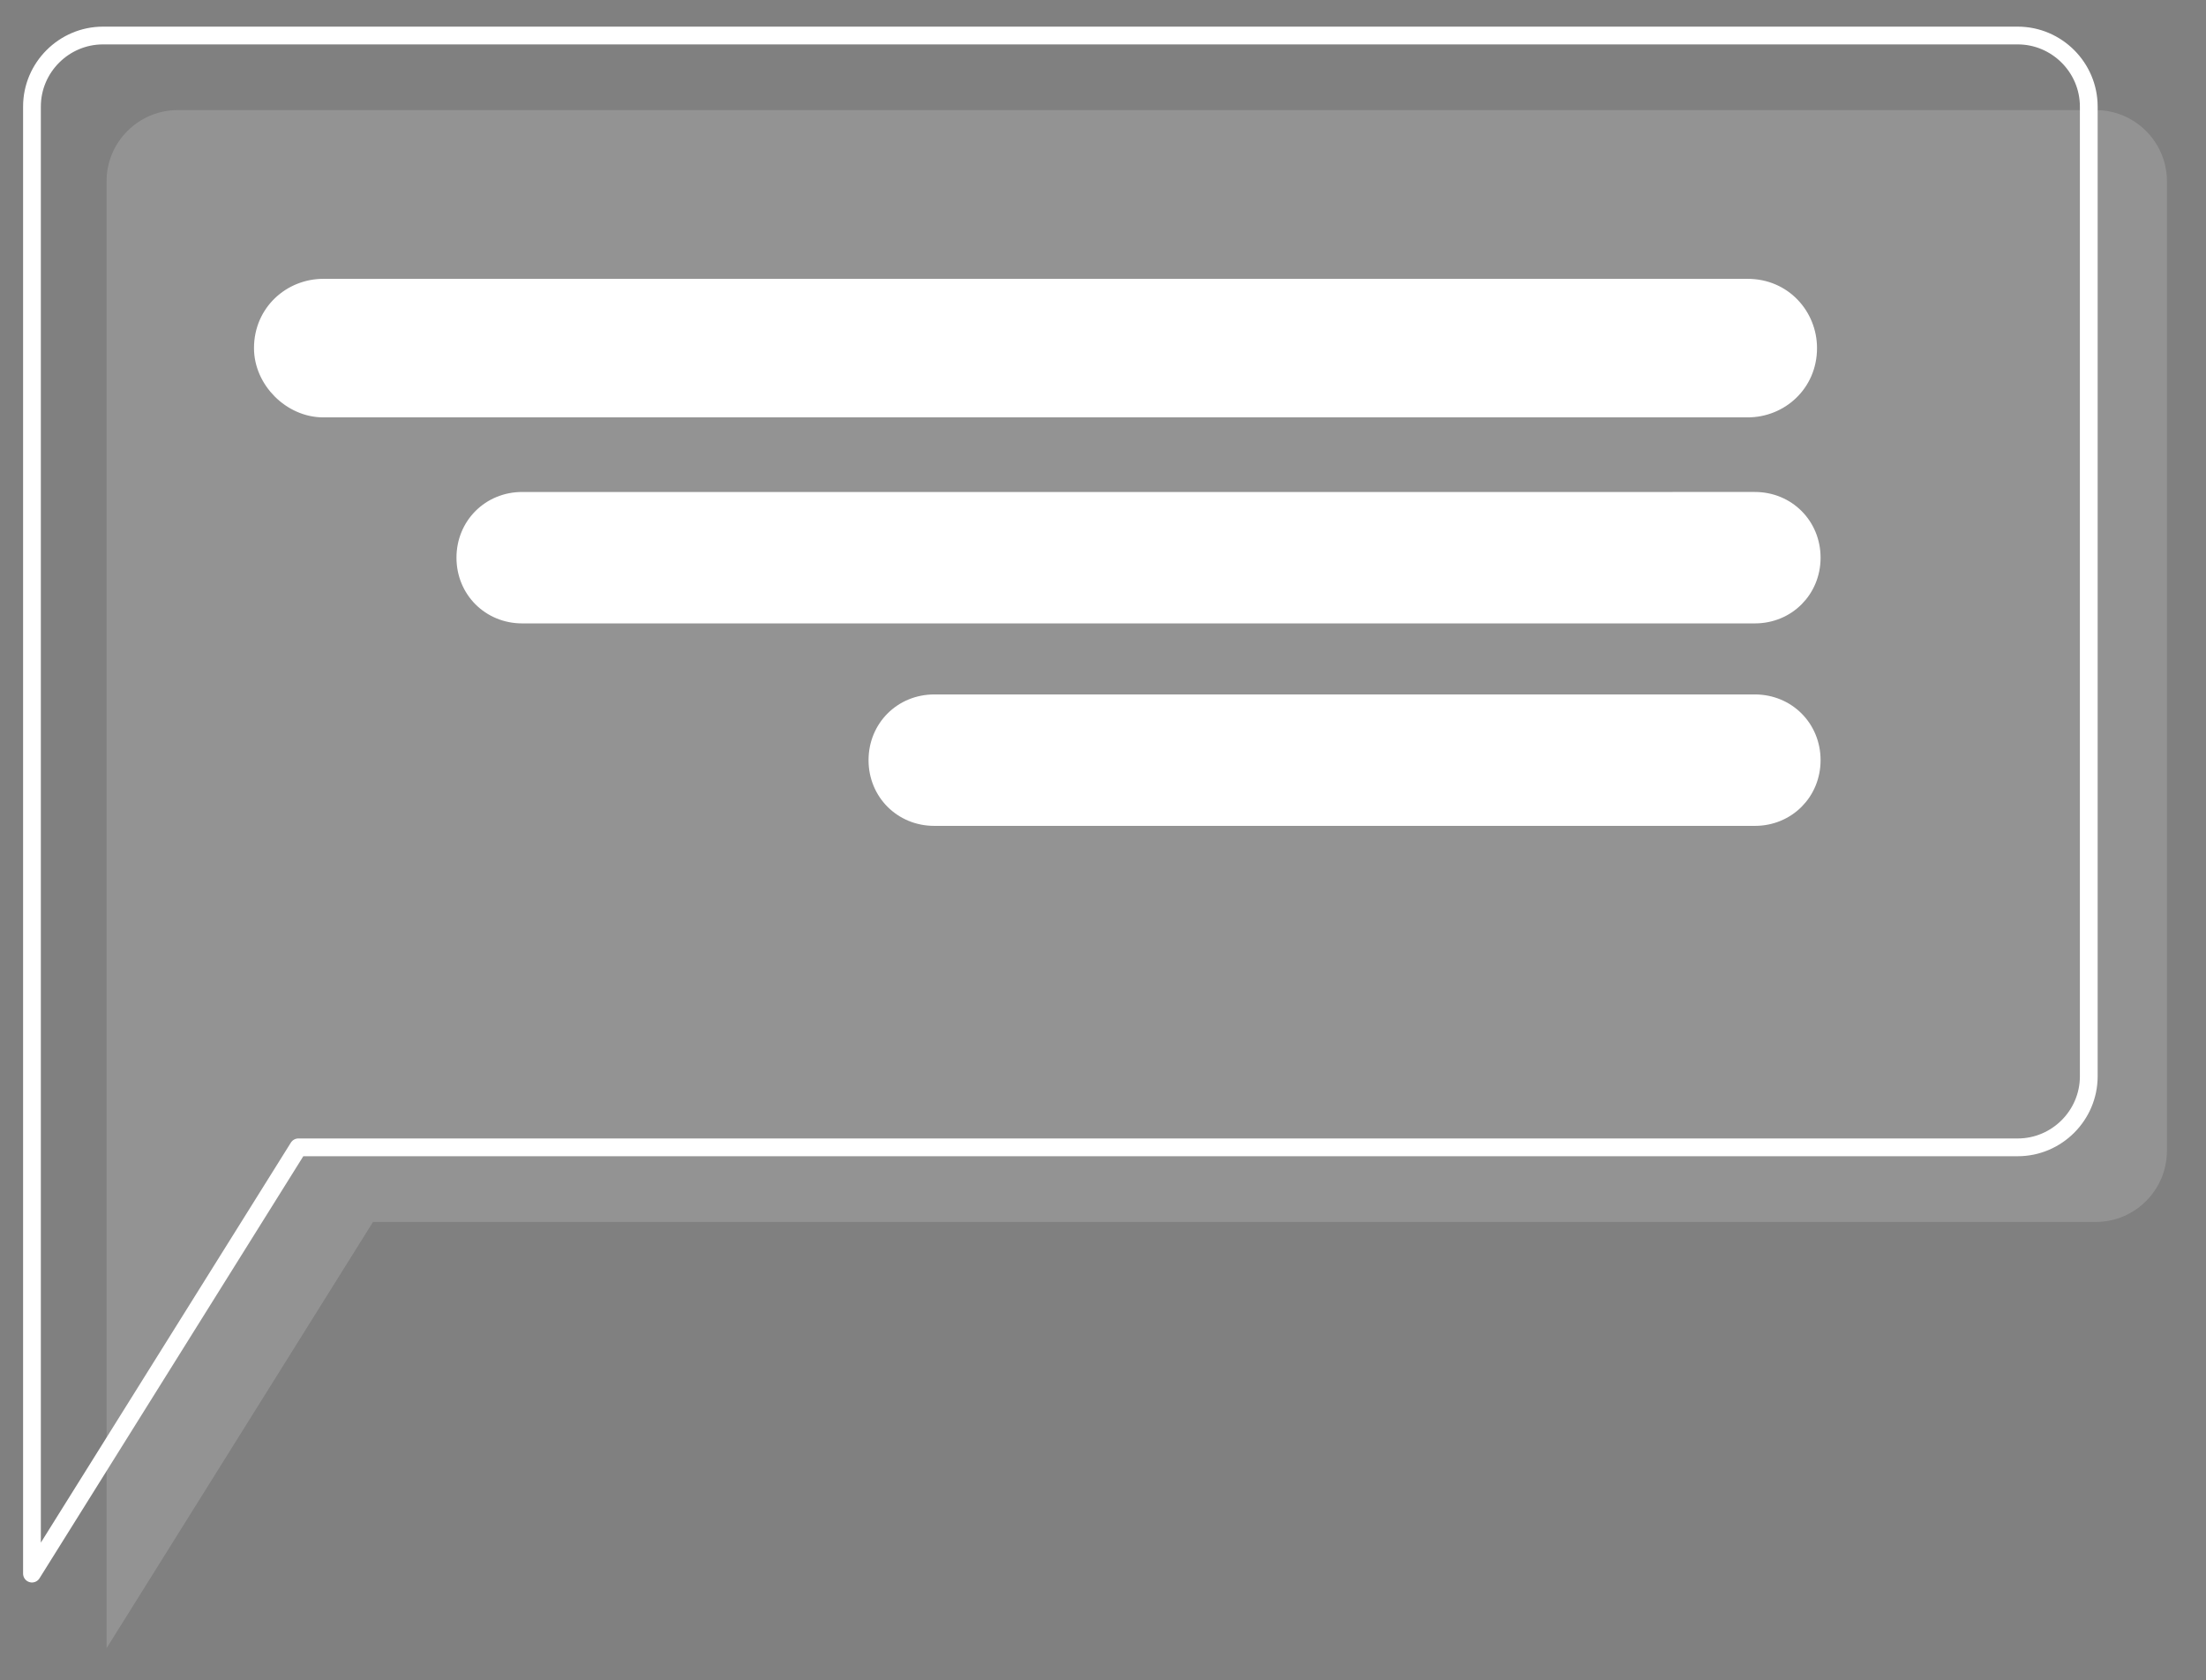 <svg xmlns="http://www.w3.org/2000/svg" xmlns:xlink="http://www.w3.org/1999/xlink" x="0px" y="0px" viewBox="0 0 62.1 47.3" style="enable-background:new 0 0 62.1 47.3;" xml:space="preserve"><rect x="0" y="0" width="62.1" height="47.3" fill="#808080" stroke="none"/><style type="text/css">	.st0{fill:none;stroke:#FFFFFF;stroke-linejoin:round;stroke-miterlimit:10;}	.st1{fill:none;stroke:#FFFFFF;stroke-width:0.5;stroke-linecap:round;stroke-linejoin:round;}	.st2{fill:none;stroke:#FFFFFF;stroke-width:0.5;stroke-linecap:round;stroke-linejoin:round;stroke-dasharray:4.011,4.011;}	.st3{fill:#E6F3FA;}	.st4{fill:none;stroke:#0B1466;stroke-width:0.5;stroke-linecap:round;stroke-linejoin:round;stroke-miterlimit:10;}	.st5{fill:#FFFFFF;stroke:#0B1466;stroke-width:0.5;stroke-linecap:round;stroke-linejoin:round;stroke-miterlimit:10;}	.st6{fill:#FFFFFF;stroke:#0B1466;stroke-width:0.75;stroke-linecap:round;stroke-linejoin:bevel;stroke-miterlimit:10;}	.st7{fill:#FFFFFF;stroke:#000000;stroke-width:0.5;stroke-linecap:round;stroke-linejoin:round;stroke-miterlimit:10;}	.st8{fill:#FFFFFF;}	.st9{opacity:0.2;fill:#E2E2E2;}	.st10{fill:none;stroke:#FFFFFF;stroke-width:0.5;stroke-linecap:round;stroke-linejoin:round;stroke-miterlimit:10;}	.st11{fill:#FFFFFF;stroke:#FFFFFF;stroke-width:0.5;stroke-linecap:round;stroke-linejoin:round;stroke-miterlimit:10;}</style><g id="BACKGROUND"></g><g id="OBJECT">	<g>		<g>			<polygon class="st0" points="249.7,-224.7 216,-230.8 243.1,-221.1    "></polygon>			<polygon class="st0" points="216,-230.8 239.2,-217.9 231.2,-210.3    "></polygon>			<polygon class="st0" points="243.1,-221.1 240.9,-210.3 239.2,-217.9 216,-230.8    "></polygon>			<polygon class="st0" points="240.9,-210.3 235.6,-214.5 239.2,-217.9    "></polygon>		</g>		<g>			<g>				<path class="st1" d="M243.1-208.5c0.4,0.5,0.8,1.1,1.1,1.6"></path>				<path class="st2" d="M246.4-203.4c9.9,16.7,12.2,37.7,6.6,56.2c-1.3,4.4-3.1,8.7-6.3,12c-5.5,5.7-14,7.3-21.9,7     c-14.8-0.7-28.6-6.9-42.6-10.9c-10.6-3-24.4-5.6-33.4,2"></path>				<path class="st1" d="M147.3-135.8c-0.5,0.5-0.9,1-1.3,1.5"></path>			</g>		</g>	</g>	<g>		<g>			<path class="st3" d="M177.7-213.9c0,1,0.8,1.9,1.9,1.9s1.9-0.8,1.9-1.9c0-1-0.8-1.9-1.9-1.9S177.7-215,177.7-213.9z"></path>			<path class="st3" d="M171.4-213.9c0,1,0.8,1.9,1.9,1.9s1.9-0.8,1.9-1.9c0-1-0.8-1.9-1.9-1.9S171.4-215,171.4-213.9z"></path>			<path class="st3" d="M165.1-213.9c0,1,0.8,1.9,1.9,1.9c1,0,1.9-0.8,1.9-1.9c0-1-0.8-1.9-1.9-1.9C166-215.8,165.1-215,165.1-213.9    z"></path>			<path class="st3" d="M158.9-213.9c0,1,0.8,1.9,1.9,1.9s1.9-0.8,1.9-1.9c0-1-0.8-1.9-1.9-1.9S158.9-215,158.9-213.9z"></path>			<path class="st3" d="M152.6-213.9c0,1,0.8,1.9,1.9,1.9s1.9-0.8,1.9-1.9c0-1-0.8-1.9-1.9-1.9S152.6-215,152.6-213.9z"></path>		</g>		<g>			<path class="st3" d="M171.4-207.8c0,1,0.8,1.9,1.9,1.9s1.9-0.8,1.9-1.9s-0.8-1.9-1.9-1.9S171.4-208.8,171.4-207.8z"></path>			<path class="st3" d="M165.1-207.8c0,1,0.8,1.9,1.9,1.9c1,0,1.9-0.8,1.9-1.9s-0.8-1.9-1.9-1.9C166-209.6,165.1-208.8,165.1-207.8z    "></path>			<path class="st3" d="M158.9-207.8c0,1,0.8,1.9,1.9,1.9s1.9-0.8,1.9-1.9s-0.8-1.9-1.9-1.9S158.9-208.8,158.9-207.8z"></path>			<path class="st3" d="M152.6-207.8c0,1,0.8,1.9,1.9,1.9s1.9-0.8,1.9-1.9s-0.8-1.9-1.9-1.9S152.6-208.8,152.6-207.8z"></path>			<path class="st3" d="M146.3-207.8c0,1,0.8,1.9,1.9,1.9s1.9-0.8,1.9-1.9s-0.8-1.9-1.9-1.9S146.3-208.8,146.3-207.8z"></path>		</g>		<g>			<path class="st3" d="M191.1-219.8c0,1,0.8,1.9,1.9,1.9s1.9-0.8,1.9-1.9c0-1-0.8-1.9-1.9-1.9S191.1-220.8,191.1-219.8z"></path>			<path class="st3" d="M184.8-219.8c0,1,0.8,1.9,1.9,1.9c1,0,1.9-0.8,1.9-1.9c0-1-0.8-1.9-1.9-1.9    C185.7-221.7,184.8-220.8,184.8-219.8z"></path>			<path class="st3" d="M178.6-219.8c0,1,0.8,1.9,1.9,1.9s1.9-0.8,1.9-1.9c0-1-0.8-1.9-1.9-1.9S178.6-220.8,178.6-219.8z"></path>			<path class="st3" d="M172.3-219.8c0,1,0.8,1.9,1.9,1.9c1,0,1.9-0.8,1.9-1.9c0-1-0.8-1.9-1.9-1.9    C173.1-221.7,172.3-220.8,172.3-219.8z"></path>			<path class="st3" d="M166-219.8c0,1,0.8,1.9,1.9,1.9c1,0,1.9-0.8,1.9-1.9c0-1-0.8-1.9-1.9-1.9C166.8-221.7,166-220.8,166-219.8z"></path>		</g>	</g>	<g>		<polygon class="st3" points="202.7,-108.7 190.2,-112.5 193.8,-115.1 188.8,-120.2 191.5,-122.8 196.5,-117.7 199.1,-121.2   "></polygon>		<polygon class="st4" points="203,-110.5 190.5,-114.3 194.1,-116.9 189.1,-121.9 191.8,-124.6 196.8,-119.5 199.4,-123   "></polygon>	</g>	<g>		<path class="st4" d="M377.8-80.4l0,0.2c0.6,3.9-3.2,7-6.9,5.6l-0.2-0.1c-3.7-1.4-4.5-6.3-1.4-8.7l0.2-0.1   C372.6-86,377.2-84.3,377.8-80.4z"></path>		<path class="st4" d="M129.3-207.8l0.3,0.2c2.2,1.4,2,4.7-0.3,5.9l-0.3,0.1c-2.3,1.2-5.1-0.6-4.9-3.2l0-0.3   C124.2-207.7,127.1-209.2,129.3-207.8z"></path>					<rect x="281.6" y="-189.2" transform="matrix(-0.866 0.5 -0.5 -0.866 441.066 -487.972)" class="st4" width="8.6" height="8.6"></rect>		<path class="st4" d="M157.9-98.3c0,2.1,1.7,3.8,3.8,3.8s3.8-1.7,3.8-3.8c0-2.1-1.7-3.8-3.8-3.8S157.9-100.4,157.9-98.3z"></path>		<g>			<path class="st4" d="M349.7-123.9c-0.1-0.5-0.3-0.9-0.5-1.3l1.1-1.4c0.3-0.4,0.3-0.9-0.1-1.3l-0.8-0.8c-0.3-0.3-0.9-0.4-1.3-0.1    l-1.4,1.1c-0.4-0.2-0.8-0.4-1.3-0.5l-0.2-1.8c0-0.5-0.5-0.9-0.9-0.9h-1.1c-0.5,0-0.9,0.4-0.9,0.9l-0.2,1.8    c-0.5,0.1-0.9,0.3-1.3,0.5l-1.4-1.1c-0.4-0.3-0.9-0.3-1.3,0.1l-0.8,0.8c-0.3,0.3-0.4,0.9-0.1,1.3l1.1,1.4    c-0.2,0.4-0.4,0.8-0.5,1.3l-1.8,0.2c-0.5,0-0.9,0.5-0.9,0.9v1.1c0,0.5,0.4,0.9,0.9,0.9l1.8,0.2c0.1,0.5,0.3,0.9,0.5,1.3l-1.1,1.4    c-0.3,0.4-0.3,0.9,0.1,1.3l0.8,0.8c0.3,0.3,0.9,0.4,1.3,0.1l1.4-1.1c0.4,0.2,0.8,0.4,1.3,0.5l0.2,1.8c0,0.5,0.5,0.9,0.9,0.9h1.1    c0.5,0,0.9-0.4,0.9-0.9l0.2-1.8c0.5-0.1,0.9-0.3,1.3-0.5l1.4,1.1c0.4,0.3,0.9,0.3,1.3-0.1l0.8-0.8c0.3-0.3,0.4-0.9,0.1-1.3    l-1.1-1.4c0.2-0.4,0.4-0.8,0.5-1.3l1.8-0.2c0.5,0,0.9-0.5,0.9-0.9v-1.1c0-0.5-0.4-0.9-0.9-0.9L349.7-123.9z"></path>			<path class="st4" d="M340.9-122.2c0-1.6,1.3-2.8,2.8-2.8c1.6,0,2.8,1.3,2.8,2.8c0,1.6-1.3,2.8-2.8,2.8    C342.2-119.3,340.9-120.6,340.9-122.2z"></path>		</g>	</g>	<g>		<path class="st3" d="M174.9-151l51.2,8.3c4.4,0.7,8.6-2.3,9.4-6.7l4.8-29.7c0.7-4.4-2.3-8.6-6.7-9.4l-51.2-8.3   c-4.4-0.7-8.6,2.3-9.4,6.7l-4.8,29.7C167.4-155.9,170.5-151.7,174.9-151z"></path>	</g>	<g>		<path class="st4" d="M169.2-153.3l59.7,9.7c2.1,0.3,4.1-1.1,4.4-3.2l6.2-38.2c0.3-2.1-1.1-4.1-3.2-4.4l-59.7-9.7   c-2.1-0.3-4.1,1.1-4.4,3.2l-6.2,38.2C165.7-155.6,167.1-153.6,169.2-153.3z"></path>		<line class="st4" x1="239" y1="-181.2" x2="171.6" y2="-192.1"></line>		<g>			<path class="st5" d="M234.1-185.6c-0.1,0.8,0.4,1.5,1.2,1.6c0.8,0.1,1.5-0.4,1.6-1.2s-0.4-1.5-1.2-1.6    C234.9-186.9,234.2-186.4,234.1-185.6z"></path>			<path class="st5" d="M230-186.2c-0.1,0.8,0.4,1.5,1.2,1.6c0.8,0.1,1.5-0.4,1.6-1.2c0.1-0.8-0.4-1.5-1.2-1.6    C230.9-187.5,230.2-187,230-186.2z"></path>			<path class="st5" d="M226-186.9c-0.1,0.8,0.4,1.5,1.2,1.6c0.8,0.1,1.5-0.4,1.6-1.2c0.1-0.8-0.4-1.5-1.2-1.6    C226.8-188.2,226.1-187.7,226-186.9z"></path>		</g>	</g>	<g>		<g>			<path class="st6" d="M206.8-158.8l0.4-2.6l11-3.3l-0.1,0.2l0.1-0.4l0.1,0.2l-9.4-6.6l0.4-2.6l12.2,8.9l-0.3,1.6L206.8-158.8z"></path>			<path class="st6" d="M202.7-181.4l2.7,26.4l-2.2-0.4l-2.7-26.4L202.7-181.4z"></path>			<path class="st6" d="M184.5-171l14.4-4.6l-0.4,2.6l-11,3.3l0.1-0.2l-0.1,0.4l-0.1-0.2l9.4,6.6l-0.4,2.6l-12.2-8.9L184.5-171z"></path>		</g>	</g>	<g>					<rect x="138.7" y="-109.3" transform="matrix(-0.983 -0.185 0.185 -0.983 301.243 -168.413)" class="st3" width="8.2" height="22"></rect>					<rect x="111.4" y="-129.1" transform="matrix(-0.983 -0.185 0.185 -0.983 249.623 -198.363)" class="st3" width="8.2" height="36.6"></rect>					<rect x="125" y="-119.2" transform="matrix(-0.983 -0.185 0.185 -0.983 275.418 -183.333)" class="st3" width="8.2" height="29.2"></rect>					<rect x="135.6" y="-112.1" transform="matrix(-0.983 -0.185 0.185 -0.983 295.513 -172.346)" class="st4" width="8.2" height="24.2"></rect>					<rect x="108.7" y="-135.1" transform="matrix(-0.983 -0.185 0.185 -0.983 244.769 -205.354)" class="st4" width="8.2" height="42"></rect>					<rect x="122.2" y="-123.8" transform="matrix(-0.983 -0.185 0.185 -0.983 270.185 -189.004)" class="st4" width="8.2" height="33.3"></rect>		<line class="st4" x1="149.1" y1="-85.9" x2="96.1" y2="-95.9"></line>	</g>	<g>		<path class="st3" d="M366.9-171.7v27.3c0,1.1-0.9,2-2,2h-48.4l-7.5,12v-12v-2.7v-26.5c0-1.1,0.9-2,2-2h53.9   C366-173.7,366.9-172.8,366.9-171.7z"></path>		<path class="st4" d="M364.7-173.8v27.3c0,1.1-0.9,2-2,2h-48.4l-7.5,12v-12v-2.7v-26.5c0-1.1,0.9-2,2-2h53.9   C363.9-175.8,364.7-174.9,364.7-173.8z"></path>		<g>			<path class="st5" d="M315-165.3h40.1c0.9,0,1.7-0.7,1.7-1.7l0,0c0-0.9-0.7-1.7-1.7-1.7H315c-0.9,0-1.7,0.7-1.7,1.7l0,0    C313.4-166,314.1-165.3,315-165.3z"></path>			<path class="st5" d="M320.6-159.5h34.7c0.9,0,1.6-0.7,1.6-1.6l0,0c0-0.9-0.7-1.6-1.6-1.6h-34.7c-0.9,0-1.6,0.7-1.6,1.6l0,0    C319-160.2,319.7-159.5,320.6-159.5z"></path>			<path class="st5" d="M332.2-153.7h23.1c0.9,0,1.6-0.7,1.6-1.6l0,0c0-0.9-0.7-1.6-1.6-1.6h-23.1c-0.9,0-1.6,0.7-1.6,1.6l0,0    C330.7-154.4,331.4-153.7,332.2-153.7z"></path>		</g>	</g>	<g>		<polygon class="st7" points="131.1,-167 106.4,-158.1 103.2,-155.5 89.6,-185.1 93.2,-187.7 117.7,-196.1   "></polygon>		<polygon class="st7" points="128,-165.9 129.6,-162.4 104.9,-156.9 106.4,-158.1   "></polygon>		<polygon class="st7" points="127.3,-161.9 128.4,-159.3 103.2,-155.5 104.9,-156.9   "></polygon>		<line class="st7" x1="93.2" y1="-187.7" x2="104.9" y2="-160"></line>		<polygon class="st3" points="116.7,-194.2 128.4,-168.1 108,-160.5 96,-187.2   "></polygon>	</g>	<g>		<g>							<ellipse transform="matrix(0.383 -0.924 0.924 0.383 368.735 120.25)" class="st3" cx="274.4" cy="-215.8" rx="8.1" ry="8.1"></ellipse>			<ellipse class="st3" cx="274.4" cy="-215.8" rx="4.3" ry="8.1"></ellipse>			<path class="st3" d="M268.7-221.5c0.9,1.4,3.3,2.4,5.7,2.4c2.4,0,4.8-1,5.7-2.4"></path>			<path class="st3" d="M280-210.1c-0.9-1.4-3.3-2.4-5.7-2.4c-2.4,0-4.8,1-5.7,2.4"></path>			<line class="st3" x1="282.4" y1="-215.8" x2="266.3" y2="-215.8"></line>			<line class="st3" x1="274.4" y1="-223.9" x2="274.4" y2="-207.7"></line>		</g>		<g>							<ellipse transform="matrix(0.707 -0.707 0.707 0.707 233.114 130.025)" class="st4" cx="273.5" cy="-216.4" rx="8.1" ry="8.1"></ellipse>			<path class="st4" d="M269.2-216.4c0,4.5,1.9,8.1,4.3,8.1c2.4,0,4.3-3.6,4.3-8.1s-1.9-8.1-4.3-8.1    C271.2-224.4,269.2-220.8,269.2-216.4z"></path>			<path class="st4" d="M267.8-222.1c0.9,1.4,3.3,2.4,5.7,2.4c2.4,0,4.8-1,5.7-2.4"></path>			<path class="st4" d="M279.2-210.7c-0.9-1.4-3.3-2.4-5.7-2.4c-2.4,0-4.8,1-5.7,2.4"></path>			<line class="st4" x1="281.6" y1="-216.4" x2="265.4" y2="-216.4"></line>			<line class="st4" x1="273.5" y1="-224.4" x2="273.5" y2="-208.3"></line>		</g>	</g>	<g>		<g>			<path class="st8" d="M288.2-94.1c1.9,0,1.9-3,0-3C286.3-97.1,286.3-94.1,288.2-94.1L288.2-94.1z"></path>		</g>	</g>	<g>		<path class="st9" d="M61,5.1v27.3c0,1.1-0.9,2-2,2H10.5l-7.5,12v-12v-2.7V5.1c0-1.1,0.9-2,2-2H59C60.1,3.1,61,4,61,5.1z"></path>		<path class="st10" d="M58.8,3v27.3c0,1.1-0.9,2-2,2H8.4l-7.5,12v-12v-2.7V3c0-1.1,0.9-2,2-2h53.9C57.9,1,58.8,1.9,58.8,3z"></path>		<g>			<path class="st11" d="M9.1,11.5h40.1c0.9,0,1.7-0.7,1.7-1.7l0,0c0-0.9-0.7-1.7-1.7-1.7H9.1c-0.9,0-1.7,0.7-1.7,1.7l0,0    C7.4,10.7,8.2,11.5,9.1,11.5z"></path>			<path class="st11" d="M14.7,17.3h34.7c0.9,0,1.6-0.7,1.6-1.6l0,0c0-0.9-0.7-1.6-1.6-1.6H14.7c-0.9,0-1.6,0.7-1.6,1.6l0,0    C13.1,16.6,13.8,17.3,14.7,17.3z"></path>			<path class="st11" d="M26.3,23h23.1c0.9,0,1.6-0.7,1.6-1.6l0,0c0-0.9-0.7-1.6-1.6-1.6H26.3c-0.9,0-1.6,0.7-1.6,1.6l0,0    C24.7,22.3,25.4,23,26.3,23z"></path>		</g>	</g></g></svg>